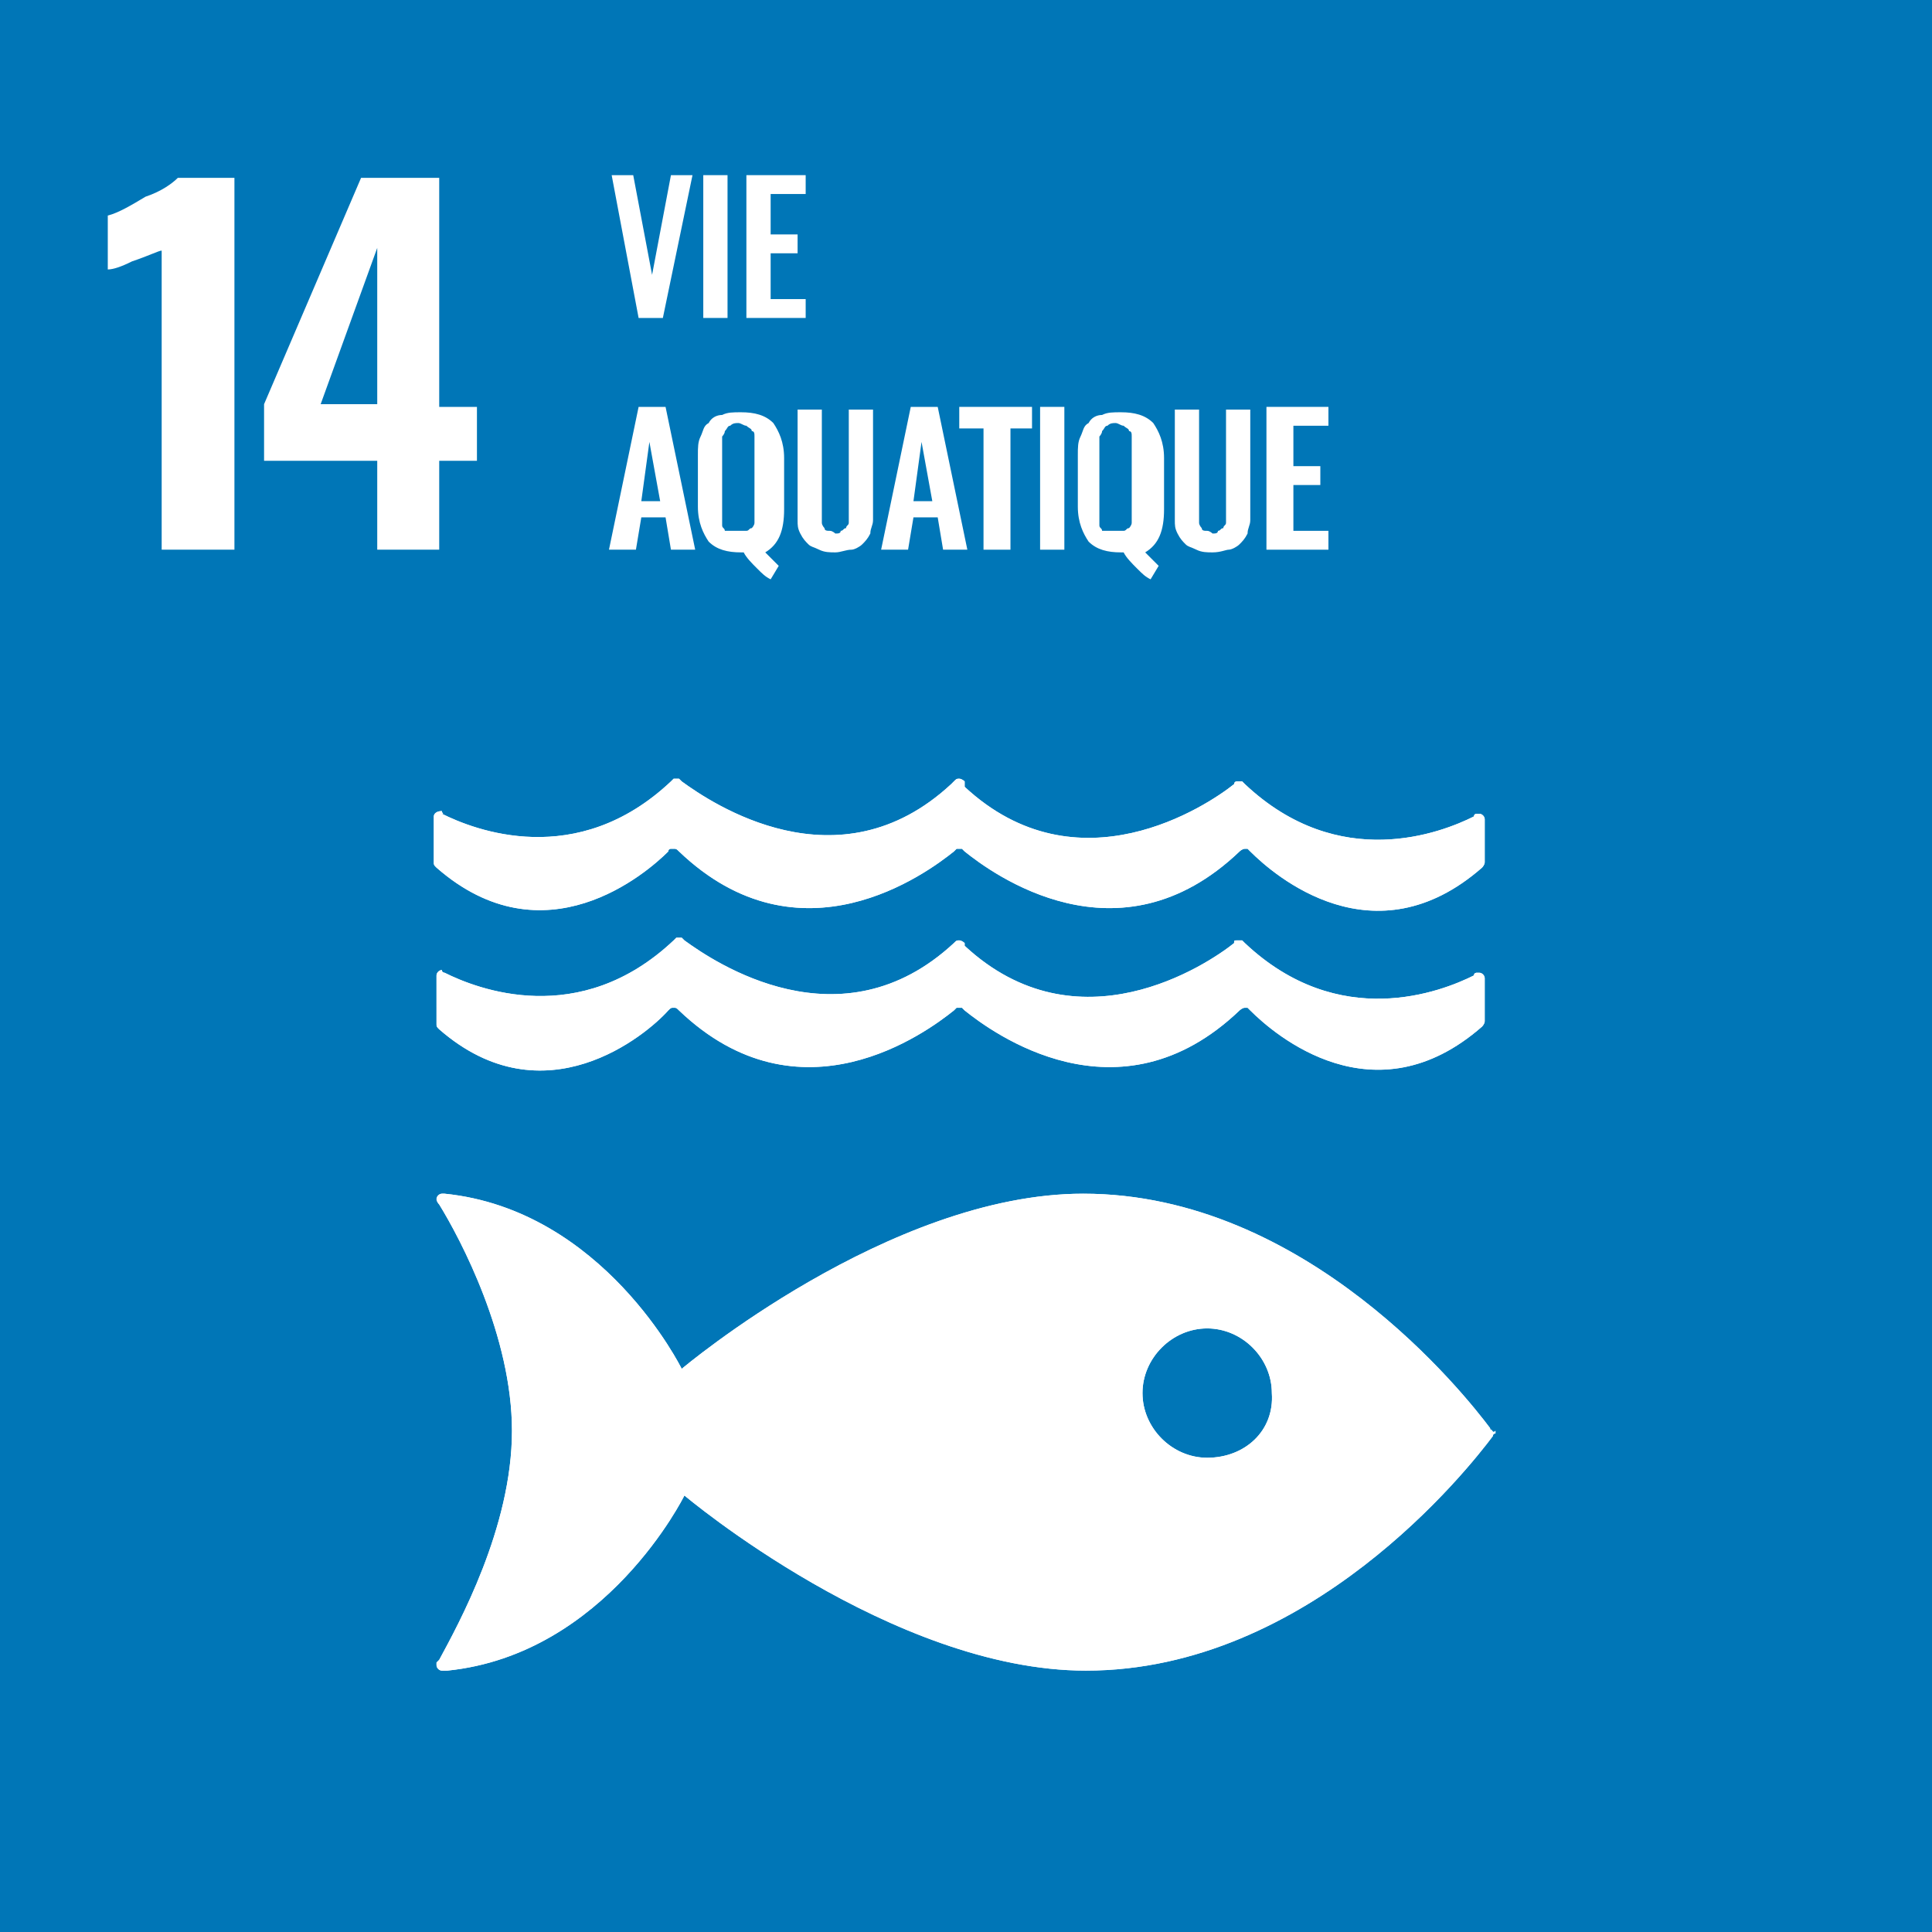 <?xml version="1.0" encoding="UTF-8"?>
<svg xmlns="http://www.w3.org/2000/svg" xmlns:xlink="http://www.w3.org/1999/xlink" version="1.1" id="Calque_1" x="0px" y="0px" viewBox="0 0 71.7 71.7" overflow="visible" xml:space="preserve">
<rect x="0" y="0" width="71.7" height="71.7" fill="#333333" stroke="none"/>
<path fill="#FFFFFF" d="M6,8.3C5.9,8.3,5.5,8.5,4.9,8.7C4.4,8.9,4.1,9,4,9v-2c0.4-0.1,0.9-0.4,1.4-0.7c0.5-0.3,0.9-0.6,1.2-0.8h2.1  v13.8H6V8.3z"></path>
<path fill="#FFFFFF" d="M10.8,18.5c-0.6-0.7-0.9-1.8-0.9-3.1v-0.5h2.6v0.5c0,0.7,0.1,1.2,0.3,1.5c0.2,0.3,0.4,0.5,0.9,0.5  c0.4,0,0.7-0.2,0.8-0.5c0.1-0.3,0.2-0.8,0.2-1.5c0-0.7-0.1-1.3-0.3-1.6c-0.2-0.4-0.6-0.5-1.2-0.6c0,0-0.2,0-0.5,0v-1.9h0.4  c0.6,0,1-0.2,1.2-0.5c0.2-0.3,0.3-0.8,0.3-1.6c0-0.6-0.1-1-0.2-1.3c-0.2-0.3-0.5-0.4-0.9-0.4c-0.4,0-0.7,0.2-0.8,0.5  c-0.1,0.3-0.2,0.8-0.2,1.4v0.6H10V9.1c0-1.2,0.3-2.1,1-2.8c0.6-0.7,1.5-1,2.7-1c1.2,0,2.1,0.3,2.8,1c0.6,0.6,1,1.5,1,2.7  c0,0.8-0.2,1.5-0.5,2c-0.3,0.5-0.7,0.9-1.3,1c1.2,0.4,1.8,1.5,1.8,3.2c0,1.3-0.3,2.4-0.9,3.1c-0.6,0.8-1.5,1.1-2.8,1.1  C12.4,19.6,11.4,19.2,10.8,18.5"></path>
<polygon fill="#FFFFFF" points="20.5,10.8 20.5,5.5 21.5,5.5 22.3,9.2 23.1,5.5 24,5.5 24.1,10.8 23.4,10.8 23.3,7.2 22.6,10.8   22,10.8 21.2,7.2 21.2,10.8 "></polygon>
<polygon fill="#FFFFFF" points="24.7,10.8 24.7,5.5 26.9,5.5 26.9,6.2 25.7,6.2 25.7,7.7 26.6,7.7 26.6,8.4 25.7,8.4 25.7,10.1   26.9,10.1 26.9,10.8 "></polygon>
<path fill="#FFFFFF" d="M28.6,10.9c-0.9,0-1.4-0.5-1.5-1.6L28,9.1c0,0.7,0.2,1,0.6,1c0.1,0,0.3,0,0.3-0.1C29,9.9,29,9.8,29,9.6  c0-0.1,0-0.3-0.1-0.4c-0.1-0.1-0.1-0.2-0.2-0.3c-0.1-0.1-0.2-0.2-0.3-0.3l-0.7-0.6c-0.2-0.2-0.4-0.4-0.5-0.6  c-0.1-0.2-0.1-0.4-0.1-0.7c0-0.4,0.1-0.7,0.4-1c0.2-0.2,0.6-0.3,1-0.3c0.2,0,0.4,0,0.5,0.1c0.1,0.1,0.3,0.1,0.4,0.2  c0.1,0.1,0.2,0.2,0.2,0.3c0.1,0.1,0.1,0.3,0.1,0.4c0,0.1,0.1,0.3,0.1,0.4L29,7.1c0-0.1,0-0.2,0-0.3s0-0.2,0-0.2  c0-0.1-0.1-0.1-0.1-0.2c0,0-0.1-0.1-0.1-0.1c-0.1,0-0.1,0-0.2,0c-0.1,0-0.2,0.1-0.3,0.1C28.1,6.4,28,6.5,28,6.7c0,0.2,0,0.3,0.1,0.4  c0.1,0.1,0.2,0.2,0.3,0.4l0.7,0.6c0.1,0.1,0.2,0.2,0.3,0.3c0.1,0.1,0.2,0.2,0.2,0.3c0.1,0.1,0.1,0.3,0.2,0.4c0,0.1,0.1,0.3,0.1,0.5  c0,0.4-0.1,0.7-0.4,0.9C29.3,10.8,29,10.9,28.6,10.9"></path>
<path fill="#FFFFFF" d="M31.7,10.9c-0.2,0-0.4,0-0.6-0.1c-0.2-0.1-0.3-0.1-0.4-0.2c-0.1-0.1-0.2-0.2-0.3-0.4  c-0.1-0.2-0.1-0.3-0.1-0.5c0-0.2,0-0.4,0-0.6V5.5h0.9v3.6c0,0.1,0,0.2,0,0.3c0,0.1,0,0.2,0,0.3c0,0.1,0.1,0.2,0.1,0.2  c0,0.1,0.1,0.1,0.2,0.1c0.1,0,0.2,0.1,0.2,0.1c0.1,0,0.2,0,0.2-0.1c0.1,0,0.1-0.1,0.2-0.1c0-0.1,0.1-0.1,0.1-0.2c0-0.1,0-0.2,0-0.3  c0-0.1,0-0.2,0-0.3V5.5h0.9V9c0,0.2,0,0.4,0,0.6c0,0.2-0.1,0.3-0.1,0.5c-0.1,0.2-0.2,0.3-0.3,0.4c-0.1,0.1-0.3,0.2-0.4,0.2  C32.2,10.8,32,10.9,31.7,10.9"></path>
<path fill="#FFFFFF" d="M33.8,10.8V5.5H35c0.3,0,0.5,0,0.7,0.1c0.2,0,0.4,0.1,0.5,0.2c0.1,0.1,0.3,0.3,0.3,0.4  c0.1,0.2,0.1,0.4,0.1,0.7c0,0.3,0,0.6-0.1,0.8C36.4,8,36.2,8.1,36,8.2l0.7,2.6h-1l-0.6-2.4h-0.4v2.4H33.8z M34.7,7.8h0.2  c0.3,0,0.5-0.1,0.6-0.2c0.1-0.1,0.2-0.3,0.2-0.6c0-0.3-0.1-0.5-0.2-0.6c-0.1-0.1-0.3-0.2-0.6-0.2h-0.3V7.8z"></path>
<polygon fill="#FFFFFF" points="37.2,10.8 37.2,5.5 39.4,5.5 39.4,6.2 38.1,6.2 38.1,7.7 39.1,7.7 39.1,8.4 38.1,8.4 38.1,10.1   39.4,10.1 39.4,10.8 "></polygon>
<path fill="#FFFFFF" d="M41.1,10.9c-0.9,0-1.4-0.5-1.5-1.6l0.8-0.2c0,0.7,0.2,1,0.6,1c0.1,0,0.3,0,0.3-0.1c0.1-0.1,0.1-0.2,0.1-0.4  c0-0.1,0-0.3-0.1-0.4c-0.1-0.1-0.1-0.2-0.2-0.3c-0.1-0.1-0.2-0.2-0.3-0.3l-0.7-0.6c-0.2-0.2-0.4-0.4-0.5-0.6  c-0.1-0.2-0.1-0.4-0.1-0.7c0-0.4,0.1-0.7,0.4-1c0.2-0.2,0.6-0.3,1-0.3c0.2,0,0.4,0,0.5,0.1c0.1,0.1,0.3,0.1,0.4,0.2  c0.1,0.1,0.2,0.2,0.2,0.3c0.1,0.1,0.1,0.3,0.1,0.4c0,0.1,0.1,0.3,0.1,0.4l-0.8,0.2c0-0.1,0-0.2,0-0.3c0-0.1,0-0.2,0-0.2  c0-0.1-0.1-0.1-0.1-0.2c0,0-0.1-0.1-0.1-0.1c-0.1,0-0.1,0-0.2,0c-0.1,0-0.2,0.1-0.3,0.1c-0.1,0.1-0.1,0.2-0.1,0.3  c0,0.2,0,0.3,0.1,0.4c0.1,0.1,0.2,0.2,0.3,0.4l0.7,0.6c0.1,0.1,0.2,0.2,0.3,0.3c0.1,0.1,0.2,0.2,0.2,0.3c0.1,0.1,0.1,0.3,0.2,0.4  c0,0.1,0.1,0.3,0.1,0.5c0,0.4-0.1,0.7-0.4,0.9C41.8,10.8,41.5,10.9,41.1,10.9"></path>
<path fill="#FFFFFF" d="M44.1,10.8V5.5h1.2c0.3,0,0.5,0,0.7,0.1c0.2,0,0.4,0.1,0.5,0.2c0.1,0.1,0.3,0.3,0.3,0.4  C47,6.5,47,6.7,47,6.9c0,0.3,0,0.6-0.1,0.8c-0.1,0.2-0.3,0.4-0.5,0.5l0.7,2.6h-1l-0.6-2.4h-0.4v2.4H44.1z M45.1,7.8h0.2  c0.3,0,0.5-0.1,0.6-0.2c0.1-0.1,0.2-0.3,0.2-0.6c0-0.3-0.1-0.5-0.2-0.6c-0.1-0.1-0.3-0.2-0.6-0.2h-0.3V7.8z"></path>
<polygon fill="#FFFFFF" points="47.5,10.8 47.5,5.5 49.7,5.5 49.7,6.2 48.5,6.2 48.5,7.7 49.5,7.7 49.5,8.4 48.5,8.4 48.5,10.1   49.8,10.1 49.8,10.8 "></polygon>
<polygon fill="#FFFFFF" points="50.1,10.8 50.1,5.5 51.1,5.5 51.1,10.1 52.3,10.1 52.3,10.8 "></polygon>
<path fill="#FFFFFF" d="M52.4,10.8l1.1-5.3h1l1.1,5.3h-0.9l-0.2-1.2h-0.9l-0.2,1.2H52.4z M53.6,9h0.7L54,6.8L53.6,9z"></path>
<polygon fill="#FFFFFF" points="56.2,10.8 56.2,6.3 55.3,6.3 55.3,5.5 58,5.5 58,6.3 57.1,6.3 57.1,10.8 "></polygon>
<rect x="58.2" y="5.5" fill="#FFFFFF" width="0.9" height="5.3"></rect>
<polygon fill="#FFFFFF" points="60.6,10.8 59.5,5.5 60.4,5.5 61.1,9.2 61.7,5.5 62.6,5.5 61.5,10.8 "></polygon>
<polygon fill="#FFFFFF" points="63,10.8 63,5.5 65.2,5.5 65.2,6.2 63.9,6.2 63.9,7.7 64.9,7.7 64.9,8.4 63.9,8.4 63.9,10.1   65.2,10.1 65.2,10.8 "></polygon>
<path fill="#FFFFFF" d="M66.9,10.9c-0.9,0-1.4-0.5-1.5-1.6l0.8-0.2c0,0.7,0.2,1,0.6,1c0.1,0,0.3,0,0.3-0.1c0.1-0.1,0.1-0.2,0.1-0.4  c0-0.1,0-0.3-0.1-0.4C67.1,9.1,67.1,9,67,8.9c-0.1-0.1-0.2-0.2-0.3-0.3L66,8.1c-0.2-0.2-0.4-0.4-0.5-0.6c-0.1-0.2-0.1-0.4-0.1-0.7  c0-0.4,0.1-0.7,0.4-1c0.2-0.2,0.6-0.3,1-0.3c0.2,0,0.4,0,0.5,0.1c0.1,0.1,0.3,0.1,0.4,0.2c0.1,0.1,0.2,0.2,0.2,0.3  C67.9,6.2,68,6.3,68,6.5c0,0.1,0.1,0.3,0.1,0.4l-0.8,0.2c0-0.1,0-0.2,0-0.3c0-0.1,0-0.2,0-0.2c0-0.1-0.1-0.1-0.1-0.2  c0,0-0.1-0.1-0.1-0.1c-0.1,0-0.1,0-0.2,0c-0.1,0-0.2,0.1-0.3,0.1c-0.1,0.1-0.1,0.2-0.1,0.3c0,0.2,0,0.3,0.1,0.4  c0.1,0.1,0.2,0.2,0.3,0.4l0.7,0.6c0.1,0.1,0.2,0.2,0.3,0.3c0.1,0.1,0.2,0.2,0.2,0.3C68,8.8,68.1,9,68.1,9.1c0,0.1,0.1,0.3,0.1,0.5  c0,0.4-0.1,0.7-0.4,0.9C67.6,10.8,67.2,10.9,66.9,10.9"></path>
<path fill="#FFFFFF" d="M20.2,19.4l1.1-5.3h1l1.1,5.3h-0.9l-0.2-1.2h-0.9l-0.2,1.2H20.2z M21.5,13.7l-0.8-1.3h0.9l0.4,1.3H21.5z   M21.4,17.6h0.7l-0.4-2.2L21.4,17.6z"></path>
<polygon fill="#FFFFFF" points="25,19.4 25,14.1 26,14.1 26,18.7 27.2,18.7 27.2,19.4 "></polygon>
<path fill="#FFFFFF" d="M27.2,19.4l1.1-5.3h1l1.1,5.3h-0.9l-0.2-1.2h-0.9l-0.2,1.2H27.2z M28.5,17.6h0.7l-0.4-2.2L28.5,17.6z"></path>
<polygon fill="#FFFFFF" points="32,19.4 32,14.1 33,14.1 33,18.7 34.3,18.7 34.3,19.4 "></polygon>
<path fill="#FFFFFF" d="M36,19.5c-0.2,0-0.4,0-0.6-0.1c-0.2-0.1-0.3-0.1-0.4-0.2c-0.1-0.1-0.2-0.2-0.3-0.4c-0.1-0.2-0.1-0.3-0.1-0.5  c0-0.2,0-0.4,0-0.6v-3.5h0.9v3.6c0,0.1,0,0.2,0,0.3c0,0.1,0,0.2,0,0.3c0,0.1,0.1,0.2,0.1,0.2c0,0.1,0.1,0.1,0.2,0.1  c0.1,0,0.2,0.1,0.2,0.1c0.1,0,0.2,0,0.2-0.1c0.1,0,0.1-0.1,0.2-0.1c0-0.1,0.1-0.1,0.1-0.2c0-0.1,0-0.2,0-0.3c0-0.1,0-0.2,0-0.3v-3.6  h0.9v3.5c0,0.2,0,0.4,0,0.6c0,0.2-0.1,0.3-0.1,0.5c-0.1,0.2-0.2,0.3-0.3,0.4c-0.1,0.1-0.3,0.2-0.4,0.2C36.4,19.4,36.2,19.5,36,19.5"></path>
<polygon fill="#FFFFFF" points="38.5,19.4 38.5,14.9 37.6,14.9 37.6,14.1 40.3,14.1 40.3,14.9 39.5,14.9 39.5,19.4 "></polygon>
<polygon fill="#FFFFFF" points="41.1,19.4 41.1,14.9 40.2,14.9 40.2,14.1 42.9,14.1 42.9,14.9 42,14.9 42,19.4 "></polygon>
<polygon fill="#FFFFFF" points="43.1,19.4 43.1,14.1 45.3,14.1 45.3,14.8 44,14.8 44,16.3 45,16.3 45,17 44,17 44,18.7 45.3,18.7   45.3,19.4 "></polygon>
<path fill="#FFFFFF" d="M48.4,19.5c-0.2,0-0.4,0-0.6-0.1c-0.2-0.1-0.3-0.1-0.4-0.2c-0.1-0.1-0.2-0.2-0.3-0.4  C47,18.6,47,18.5,47,18.3c0-0.2,0-0.4,0-0.6v-1.8c0-0.2,0-0.4,0-0.6c0-0.2,0.1-0.3,0.1-0.5c0.1-0.2,0.2-0.3,0.3-0.4  c0.1-0.1,0.3-0.2,0.4-0.2c0.2-0.1,0.4-0.1,0.6-0.1c0.3,0,0.5,0,0.7,0.1c0.2,0.1,0.3,0.2,0.4,0.3c0.1,0.1,0.2,0.3,0.2,0.5  c0,0.2,0.1,0.4,0.1,0.6v0.5h-0.9v-0.4c0-0.3,0-0.4,0-0.5c-0.1-0.2-0.2-0.3-0.4-0.3h-0.1c-0.1,0-0.2,0-0.2,0c-0.1,0-0.1,0-0.1,0.1  C48,15,48,15,48,15c0,0,0,0.1-0.1,0.2c0,0.1,0,0.1,0,0.2c0,0.1,0,0.1,0,0.2v2.2c0,0.3,0,0.5,0.1,0.7c0.1,0.1,0.2,0.2,0.4,0.2  c0.1,0,0.1,0,0.2,0c0.1,0,0.1,0,0.1-0.1c0,0,0.1-0.1,0.1-0.1c0,0,0-0.1,0.1-0.1c0,0,0-0.1,0-0.2c0-0.1,0-0.1,0-0.2c0,0,0-0.1,0-0.2  v-0.5h0.9v0.4c0,0.2,0,0.4,0,0.5c0,0.2-0.1,0.3-0.1,0.4c-0.1,0.1-0.2,0.3-0.3,0.3c-0.1,0.1-0.2,0.2-0.4,0.2  C48.8,19.4,48.6,19.5,48.4,19.5"></path>
<path fill="#FFFFFF" d="M51.7,19.5c-0.5,0-0.9-0.1-1.2-0.4c-0.2-0.3-0.4-0.7-0.4-1.3v-1.9c0-0.3,0-0.5,0.1-0.7  c0.1-0.2,0.1-0.4,0.3-0.5c0.1-0.2,0.3-0.3,0.5-0.3c0.2-0.1,0.4-0.1,0.7-0.1c0.5,0,0.9,0.1,1.2,0.4c0.2,0.3,0.4,0.7,0.4,1.3v1.9  c0,0.3,0,0.5-0.1,0.7c-0.1,0.2-0.1,0.4-0.3,0.5c-0.1,0.2-0.3,0.3-0.5,0.3C52.2,19.4,52,19.5,51.7,19.5 M51.5,18.7c0.1,0,0.1,0,0.2,0  s0.2,0,0.2,0c0.1,0,0.1-0.1,0.2-0.1c0,0,0.1-0.1,0.1-0.2c0-0.1,0-0.1,0-0.2c0-0.1,0-0.2,0-0.3v-2.4c0-0.1,0-0.2,0-0.3  c0-0.1,0-0.2-0.1-0.2c0-0.1-0.1-0.1-0.2-0.2c-0.1,0-0.2-0.1-0.3-0.1c-0.1,0-0.2,0-0.3,0.1c-0.1,0-0.1,0.1-0.2,0.2  c0,0.1-0.1,0.2-0.1,0.2c0,0.1,0,0.2,0,0.3V18c0,0.1,0,0.2,0,0.3c0,0.1,0,0.1,0,0.2c0,0.1,0.1,0.1,0.1,0.2  C51.3,18.7,51.4,18.7,51.5,18.7"></path>
<polygon fill="#FFFFFF" points="53.7,19.4 53.7,14.1 54.4,14.1 55.7,17.1 55.7,14.1 56.5,14.1 56.5,19.4 55.8,19.4 54.5,16.3   54.5,19.4 "></polygon>
<polygon fill="#FFFFFF" points="57.5,19.4 57.5,14.9 56.7,14.9 56.7,14.1 59.3,14.1 59.3,14.9 58.5,14.9 58.5,19.4 "></polygon>
<path fill="#FFFFFF" d="M59.6,19.4v-5.3h1.2c0.3,0,0.5,0,0.7,0.1c0.2,0,0.4,0.1,0.5,0.2c0.1,0.1,0.3,0.3,0.3,0.4  c0.1,0.2,0.1,0.4,0.1,0.7c0,0.3,0,0.6-0.1,0.8c-0.1,0.2-0.3,0.4-0.5,0.5l0.7,2.6h-1L60.9,17h-0.4v2.4H59.6z M60.5,16.4h0.2  c0.3,0,0.5-0.1,0.6-0.2c0.1-0.1,0.2-0.3,0.2-0.6c0-0.3-0.1-0.5-0.2-0.6c-0.1-0.1-0.3-0.2-0.6-0.2h-0.3V16.4z"></path>
<polygon fill="#FFFFFF" points="62.9,19.4 62.9,14.1 65.1,14.1 65.1,14.8 63.9,14.8 63.9,16.3 64.9,16.3 64.9,17 63.9,17 63.9,18.7   65.2,18.7 65.2,19.4 "></polygon>
<polygon fill="#FFFFFF" points="20.5,28 20.5,22.7 21.4,22.7 21.4,27.3 22.7,27.3 22.7,28 "></polygon>
<polygon fill="#FFFFFF" points="23,28 23,22.7 25.2,22.7 25.2,23.4 24,23.4 24,24.9 25,24.9 25,25.6 24,25.6 24,27.3 25.3,27.3   25.3,28 "></polygon>
<path fill="#FFFFFF" d="M27,28.1c-0.9,0-1.4-0.5-1.5-1.6l0.8-0.2c0,0.7,0.2,1,0.6,1c0.1,0,0.3,0,0.3-0.1c0.1-0.1,0.1-0.2,0.1-0.4  c0-0.1,0-0.3-0.1-0.4c-0.1-0.1-0.1-0.2-0.2-0.3c-0.1-0.1-0.2-0.2-0.3-0.3l-0.7-0.6c-0.2-0.2-0.4-0.4-0.5-0.6  c-0.1-0.2-0.1-0.4-0.1-0.7c0-0.4,0.1-0.7,0.4-1c0.2-0.2,0.6-0.3,1-0.3c0.2,0,0.4,0,0.5,0.1c0.1,0,0.3,0.1,0.4,0.2  c0.1,0.1,0.2,0.2,0.2,0.3c0.1,0.1,0.1,0.3,0.1,0.4c0,0.1,0.1,0.3,0.1,0.4l-0.8,0.2c0-0.1,0-0.2,0-0.3c0-0.1,0-0.2,0-0.2  c0-0.1-0.1-0.1-0.1-0.2c0,0-0.1-0.1-0.1-0.1c-0.1,0-0.1,0-0.2,0c-0.1,0-0.2,0.1-0.3,0.1c-0.1,0.1-0.1,0.2-0.1,0.3  c0,0.2,0,0.3,0.1,0.4c0.1,0.1,0.2,0.2,0.3,0.4l0.7,0.6c0.1,0.1,0.2,0.2,0.3,0.3c0.1,0.1,0.2,0.2,0.2,0.3c0.1,0.1,0.1,0.3,0.2,0.4  c0,0.1,0.1,0.3,0.1,0.5c0,0.4-0.1,0.7-0.4,0.9C27.7,27.9,27.4,28.1,27,28.1"></path>
<path fill="#FFFFFF" d="M31.6,28.1c-0.2,0-0.4,0-0.6-0.1c-0.2-0.1-0.3-0.1-0.4-0.2c-0.1-0.1-0.2-0.2-0.3-0.4  c-0.1-0.1-0.1-0.3-0.1-0.5c0-0.2,0-0.4,0-0.6v-1.8c0-0.2,0-0.4,0-0.6c0-0.2,0.1-0.3,0.1-0.5c0.1-0.2,0.2-0.3,0.3-0.4  c0.1-0.1,0.3-0.2,0.4-0.2c0.2-0.1,0.4-0.1,0.6-0.1c0.3,0,0.5,0,0.7,0.1c0.2,0.1,0.3,0.2,0.4,0.3c0.1,0.1,0.2,0.3,0.2,0.5  c0,0.2,0.1,0.4,0.1,0.6v0.5h-0.9v-0.4c0-0.3,0-0.4,0-0.5c-0.1-0.2-0.2-0.3-0.4-0.3h-0.1c-0.1,0-0.2,0-0.2,0c-0.1,0-0.1,0-0.1,0.1  c0,0-0.1,0.1-0.1,0.1c0,0,0,0.1-0.1,0.2c0,0.1,0,0.1,0,0.2c0,0.1,0,0.1,0,0.2v2.2c0,0.3,0,0.5,0.1,0.7c0.1,0.1,0.2,0.2,0.4,0.2  c0.1,0,0.1,0,0.2,0c0.1,0,0.1,0,0.1-0.1c0,0,0.1-0.1,0.1-0.1c0,0,0-0.1,0.1-0.1c0,0,0-0.1,0-0.2c0-0.1,0-0.1,0-0.2c0,0,0-0.1,0-0.2  V26H33v0.4c0,0.2,0,0.4,0,0.5c0,0.2-0.1,0.3-0.1,0.4c-0.1,0.1-0.2,0.3-0.3,0.3c-0.1,0.1-0.2,0.2-0.4,0.2C32,28,31.8,28.1,31.6,28.1"></path>
<polygon fill="#FFFFFF" points="33.5,28 33.5,22.7 34.5,22.7 34.5,24.9 35.6,24.9 35.6,22.7 36.5,22.7 36.5,28 35.6,28 35.6,25.6   34.5,25.6 34.5,28 "></polygon>
<path fill="#FFFFFF" d="M36.9,28l1.1-5.3h1L40,28h-0.9l-0.2-1.2H38L37.8,28H36.9z M38.1,26.2h0.7L38.5,24L38.1,26.2z"></path>
<polygon fill="#FFFFFF" points="40.4,28 40.4,22.7 41.1,22.7 42.4,25.7 42.4,22.7 43.2,22.7 43.2,28 42.5,28 41.2,24.9 41.2,28 "></polygon>
<path fill="#FFFFFF" d="M45.1,28.1c-0.5,0-0.9-0.2-1.1-0.5c-0.2-0.3-0.3-0.8-0.3-1.4v-1.7c0-0.3,0-0.6,0.1-0.8  c0-0.2,0.1-0.4,0.2-0.6c0.1-0.2,0.3-0.3,0.5-0.4c0.2-0.1,0.4-0.1,0.7-0.1c0.5,0,0.9,0.1,1.1,0.4c0.2,0.3,0.3,0.6,0.3,1.2v0.3h-0.9  v-0.3c0-0.1,0-0.2,0-0.3c0-0.1,0-0.1,0-0.2c0-0.1,0-0.1-0.1-0.2c0,0-0.1-0.1-0.2-0.1c-0.1,0-0.1,0-0.2,0c-0.1,0-0.1,0-0.2,0  c-0.1,0-0.1,0-0.1,0.1c0,0-0.1,0.1-0.1,0.1c0,0,0,0.1-0.1,0.1c0,0,0,0.1,0,0.2c0,0.1,0,0.1,0,0.2c0,0.1,0,0.1,0,0.2v2.1  c0,0.3,0,0.5,0.1,0.7c0.1,0.1,0.2,0.2,0.4,0.2c0.1,0,0.2,0,0.3-0.1c0.1,0,0.1-0.1,0.2-0.2c0-0.1,0.1-0.2,0.1-0.3c0-0.1,0-0.2,0-0.4  v-0.4h-0.6v-0.6h1.4V28h-0.6L46,27.5C45.9,27.9,45.6,28.1,45.1,28.1"></path>
<polygon fill="#FFFFFF" points="47.3,28 47.3,22.7 49.5,22.7 49.5,23.4 48.2,23.4 48.2,24.9 49.2,24.9 49.2,25.6 48.2,25.6   48.2,27.3 49.5,27.3 49.5,28 "></polygon>
<polygon fill="#FFFFFF" points="49.9,28 50,22.7 51,22.7 51.7,26.4 52.5,22.7 53.5,22.7 53.6,28 52.8,28 52.8,24.4 52,28 51.5,28   50.7,24.4 50.6,28 "></polygon>
<polygon fill="#FFFFFF" points="54.2,28 54.2,22.7 56.4,22.7 56.4,23.4 55.2,23.4 55.2,24.9 56.1,24.9 56.1,25.6 55.2,25.6   55.2,27.3 56.4,27.3 56.4,28 "></polygon>
<polygon fill="#FFFFFF" points="56.8,28 56.8,22.7 57.5,22.7 58.8,25.7 58.8,22.7 59.6,22.7 59.6,28 58.9,28 57.6,24.9 57.6,28 "></polygon>
<polygon fill="#FFFFFF" points="60.7,28 60.7,23.4 59.8,23.4 59.8,22.7 62.5,22.7 62.5,23.4 61.7,23.4 61.7,28 "></polygon>
<path fill="#FFFFFF" d="M64.1,28.1c-0.9,0-1.4-0.5-1.5-1.6l0.8-0.2c0,0.7,0.2,1,0.6,1c0.1,0,0.3,0,0.3-0.1c0.1-0.1,0.1-0.2,0.1-0.4  c0-0.1,0-0.3-0.1-0.4c-0.1-0.1-0.1-0.2-0.2-0.3c-0.1-0.1-0.2-0.2-0.3-0.3l-0.7-0.6c-0.2-0.2-0.4-0.4-0.5-0.6  c-0.1-0.2-0.1-0.4-0.1-0.7c0-0.4,0.1-0.7,0.4-1c0.2-0.2,0.6-0.3,1-0.3c0.2,0,0.4,0,0.5,0.1c0.1,0,0.3,0.1,0.4,0.2  c0.1,0.1,0.2,0.2,0.2,0.3c0.1,0.1,0.1,0.3,0.1,0.4c0,0.1,0.1,0.3,0.1,0.4l-0.8,0.2c0-0.1,0-0.2,0-0.3c0-0.1,0-0.2,0-0.2  c0-0.1-0.1-0.1-0.1-0.2c0,0-0.1-0.1-0.1-0.1c-0.1,0-0.1,0-0.2,0c-0.1,0-0.2,0.1-0.3,0.1c-0.1,0.1-0.1,0.2-0.1,0.3  c0,0.2,0,0.3,0.1,0.4c0.1,0.1,0.2,0.2,0.3,0.4l0.7,0.6c0.1,0.1,0.2,0.2,0.3,0.3c0.1,0.1,0.2,0.2,0.2,0.3c0.1,0.1,0.1,0.3,0.2,0.4  c0,0.1,0.1,0.3,0.1,0.5c0,0.4-0.1,0.7-0.4,0.9C64.8,27.9,64.5,28.1,64.1,28.1"></path>
<path fill="#FFFFFF" d="M21.9,36.7c-0.2,0-0.4,0-0.6-0.1c-0.2-0.1-0.3-0.1-0.4-0.2c-0.1-0.1-0.2-0.2-0.3-0.4  c-0.1-0.1-0.1-0.3-0.1-0.5c0-0.2,0-0.4,0-0.6v-1.8c0-0.2,0-0.4,0-0.6c0-0.2,0.1-0.3,0.1-0.5c0.1-0.2,0.2-0.3,0.3-0.4  c0.1-0.1,0.3-0.2,0.4-0.2c0.2-0.1,0.4-0.1,0.6-0.1c0.3,0,0.5,0,0.7,0.1c0.2,0.1,0.3,0.2,0.4,0.3c0.1,0.1,0.2,0.3,0.2,0.5  c0,0.2,0.1,0.4,0.1,0.6v0.5h-0.9v-0.4c0-0.3,0-0.4,0-0.5c-0.1-0.2-0.2-0.3-0.4-0.3h-0.1c-0.1,0-0.2,0-0.2,0c-0.1,0-0.1,0-0.1,0.1  c0,0-0.1,0.1-0.1,0.1c0,0,0,0.1-0.1,0.2c0,0.1,0,0.1,0,0.2c0,0.1,0,0.1,0,0.2v2.2c0,0.3,0,0.5,0.1,0.7c0.1,0.1,0.2,0.2,0.4,0.2  c0.1,0,0.1,0,0.2,0c0.1,0,0.1,0,0.1-0.1c0,0,0.1-0.1,0.1-0.1c0,0,0-0.1,0.1-0.1c0,0,0-0.1,0-0.2c0-0.1,0-0.1,0-0.2c0,0,0-0.1,0-0.2  v-0.5h0.9v0.4c0,0.2,0,0.4,0,0.5c0,0.2-0.1,0.3-0.1,0.4c-0.1,0.1-0.2,0.3-0.3,0.3c-0.1,0.1-0.2,0.2-0.4,0.2  C22.3,36.6,22.1,36.7,21.9,36.7"></path>
<polygon fill="#FFFFFF" points="23.8,36.6 23.8,31.3 24.8,31.3 24.8,35.9 26,35.9 26,36.6 "></polygon>
<rect x="26.5" y="31.3" fill="#FFFFFF" width="0.9" height="5.3"></rect>
<polygon fill="#FFFFFF" points="28.1,36.6 28.2,31.3 29.1,31.3 29.9,35 30.7,31.3 31.6,31.3 31.7,36.6 31,36.6 30.9,33 30.2,36.6   29.6,36.6 28.9,33 28.8,36.6 "></polygon>
<path fill="#FFFFFF" d="M32.1,36.6l1.1-5.3h1l1.1,5.3h-0.9l-0.2-1.2h-0.9L33,36.6H32.1z M33.3,34.8H34l-0.4-2.2L33.3,34.8z"></path>
<polygon fill="#FFFFFF" points="36,36.6 36,32 35.1,32 35.1,31.3 37.8,31.3 37.8,32 36.9,32 36.9,36.6 "></polygon>
<rect x="38.1" y="31.3" fill="#FFFFFF" width="0.9" height="5.3"></rect>
<path fill="#FFFFFF" d="M42.3,37.7c-0.2-0.1-0.3-0.2-0.5-0.4c-0.2-0.2-0.4-0.4-0.5-0.6c0,0-0.1,0-0.1,0c-0.5,0-0.9-0.1-1.2-0.4  c-0.2-0.3-0.4-0.7-0.4-1.3V33c0-0.3,0-0.5,0.1-0.7c0.1-0.2,0.1-0.4,0.3-0.5c0.1-0.2,0.3-0.3,0.5-0.3s0.4-0.1,0.7-0.1  c0.5,0,0.9,0.1,1.2,0.4c0.2,0.3,0.4,0.7,0.4,1.3v1.9c0,0.8-0.2,1.3-0.7,1.6c0.2,0.2,0.4,0.4,0.5,0.5L42.3,37.7z M40.9,35.9  c0.1,0,0.1,0,0.2,0c0.1,0,0.2,0,0.2,0c0.1,0,0.1-0.1,0.2-0.1c0,0,0.1-0.1,0.1-0.2c0-0.1,0-0.1,0-0.2c0-0.1,0-0.2,0-0.3v-2.4  c0-0.1,0-0.2,0-0.3c0-0.1,0-0.2-0.1-0.2c0-0.1-0.1-0.1-0.2-0.2c-0.1,0-0.2-0.1-0.3-0.1c-0.1,0-0.2,0-0.3,0.1c-0.1,0-0.1,0.1-0.2,0.2  c0,0.1-0.1,0.2-0.1,0.2c0,0.1,0,0.2,0,0.3v2.4c0,0.1,0,0.2,0,0.3c0,0.1,0,0.1,0,0.2s0.1,0.1,0.1,0.2C40.8,35.8,40.8,35.9,40.9,35.9"></path>
<path fill="#FFFFFF" d="M44.7,36.7c-0.2,0-0.4,0-0.6-0.1c-0.2-0.1-0.3-0.1-0.4-0.2c-0.1-0.1-0.2-0.2-0.3-0.4  c-0.1-0.2-0.1-0.3-0.1-0.5c0-0.2,0-0.4,0-0.6v-3.5h0.9v3.6c0,0.1,0,0.2,0,0.3c0,0.1,0,0.2,0,0.3c0,0.1,0.1,0.2,0.1,0.2  c0,0.1,0.1,0.1,0.2,0.1c0.1,0,0.2,0.1,0.2,0.1c0.1,0,0.2,0,0.2-0.1c0.1,0,0.1-0.1,0.2-0.1c0-0.1,0.1-0.1,0.1-0.2c0-0.1,0-0.2,0-0.3  c0-0.1,0-0.2,0-0.3v-3.6h0.9v3.5c0,0.2,0,0.4,0,0.6c0,0.2-0.1,0.3-0.1,0.5c-0.1,0.2-0.2,0.3-0.3,0.4c-0.1,0.1-0.3,0.2-0.4,0.2  C45.1,36.6,44.9,36.7,44.7,36.7"></path>
<polygon fill="#FFFFFF" points="46.8,36.6 46.8,31.3 49,31.3 49,32 47.7,32 47.7,33.5 48.7,33.5 48.7,34.2 47.7,34.2 47.7,35.9   49,35.9 49,36.6 "></polygon>
<path fill="#FFFFFF" d="M50.7,36.7c-0.9,0-1.4-0.5-1.5-1.6l0.8-0.2c0,0.7,0.2,1,0.6,1c0.1,0,0.3,0,0.3-0.1c0.1-0.1,0.1-0.2,0.1-0.4  c0-0.1,0-0.3-0.1-0.4c-0.1-0.1-0.1-0.2-0.2-0.3c-0.1-0.1-0.2-0.2-0.3-0.3l-0.7-0.6c-0.2-0.2-0.4-0.4-0.5-0.6  c-0.1-0.2-0.1-0.4-0.1-0.7c0-0.4,0.1-0.7,0.4-1c0.2-0.2,0.6-0.3,1-0.3c0.2,0,0.4,0,0.5,0.1c0.1,0,0.3,0.1,0.4,0.2  c0.1,0.1,0.2,0.2,0.2,0.3c0.1,0.1,0.1,0.3,0.1,0.4c0,0.1,0.1,0.3,0.1,0.4l-0.8,0.2c0-0.1,0-0.2,0-0.3c0-0.1,0-0.2,0-0.2  c0-0.1-0.1-0.1-0.1-0.2c0,0-0.1-0.1-0.1-0.1c-0.1,0-0.1,0-0.2,0c-0.1,0-0.2,0.1-0.3,0.1c-0.1,0.1-0.1,0.2-0.1,0.3  c0,0.2,0,0.3,0.1,0.4c0.1,0.1,0.2,0.2,0.3,0.4l0.7,0.6c0.1,0.1,0.2,0.2,0.3,0.3c0.1,0.1,0.2,0.2,0.2,0.3c0.1,0.1,0.1,0.3,0.2,0.4  c0,0.1,0.1,0.3,0.1,0.5c0,0.4-0.1,0.7-0.4,0.9C51.4,36.5,51.1,36.7,50.7,36.7"></path>
<path fill="#FFFFFF" d="M57.8,52c-1.5-2.2-8.5-10.7-21.3-10.8c-12.9,0-19.8,8.6-21.4,10.7c-0.1,0.1-0.1,0.2-0.2,0.2  c0,0.1,0.1,0.1,0.2,0.2c1.5,2.2,8.5,10.7,21.3,10.8c12.9,0,19.8-8.6,21.4-10.7c0.1-0.1,0.1-0.2,0.2-0.2C57.9,52.2,57.8,52.1,57.8,52   M29.2,46.7c0.1-0.2,0.5-0.7,0.5-0.7c0.1-0.1,0.3-0.2,0.4-0.2c0.1,0,0.3,0.1,0.3,0.2c0,0.1-0.1,0.5-0.1,0.6c-0.2,0.2-0.7,0.5-1,0.4  C29.3,46.9,29.2,46.7,29.2,46.7 M28.8,47.6C28.8,47.6,28.8,47.5,28.8,47.6c0.2-0.2,0.5-0.3,0.8-0.3c0.2,0,0.5,0.1,0.6,0.2  c0,0.1-0.6,0.4-0.7,0.5c-0.3,0.3-0.8,0.9-1.1,0.9c-0.1,0-0.2,0-0.2,0C28.3,48.4,28.5,48,28.8,47.6 M33.6,57.5  c-0.2,0.7-0.4,0.9-0.6,1.1c-0.2,0.2-0.8,0.5-1.2,0.5c-0.4,0-0.5-1.1-0.5-1.7c0-0.2-0.3,0.4-0.4-0.8c-0.1-0.7-0.6,0.1-0.6-0.4  c0-0.5-0.3-0.4-0.5-0.7c-0.2-0.3-0.6,0-0.9,0.2c-0.3,0.2-0.2,0.2-0.7,0.1c0,0,0,0,0,0c-0.5-1.1-0.7-2.3-0.7-3.5c0-0.3,0-0.6,0-0.9  c0,0,0-0.1,0.1-0.1c0.5-0.6,0.5-0.7,0.5-0.7l0.5-0.2c0,0,0.8,0.1,1.5,0.4c0.5,0.2,1.3,0.6,1.8,0.4c0.3-0.1,0.6-0.3,0.6-0.6  c0-0.4-0.3-0.4-0.7-0.2c-0.1,0.1-0.4-0.5-0.6-0.5c-0.2,0,0.3,0.7,0.1,0.8c-0.2,0-0.5-0.7-0.6-0.9c-0.1-0.1-0.3-0.4-0.6-0.2  c-0.5,0.5-1.4,0.5-1.6,0.6c-0.5,0.4-0.7-0.1-0.7-0.4c0-0.1,0-0.1,0.1-0.2c0.2-0.2,0.8-0.3,1-0.1c0.2,0.2,0.4,0,0.5-0.1  c0.1-0.1,0.1-0.2,0-0.4c-0.1-0.1,0.1-0.2,0.2-0.2c0.1,0,0.5-0.3,0.7-0.4c0.2-0.1,1-0.2,1.4,0c0.4,0.2,0.7,0,0.9-0.2  c0.2-0.3,0.5-0.5,0.7-0.5c0.1-0.1-0.3-0.5-0.7,0C32.1,48,32,48,31.8,48c-0.2,0-1.2-0.3-1.3-0.6c-0.1-0.3,0.3-0.6,0.7-0.8  c0.4-0.2,1.4-0.2,1.7-0.2c0.5-0.1,1.2-0.4,1.6-0.2c0.3,0.2-1.5,0.6-0.9,1c0.2,0.1,1.2-0.5,1.5-0.7c0.8-0.4-0.7-0.5-0.5-1.3  c0.2-0.9-1.9-0.6-2.9-0.5c1.4-0.9,3.1-1.4,4.8-1.4c4.2,0,7.8,2.9,8.7,6.9c0,0.2,0,0.3,0,0.4c-0.1,0.3-0.7,0.6-1.1,0.1  c-0.1-0.1-0.5-0.5-0.5,0.1c0,0.6,0.6,0.7,0,1.1c-0.6,0.4-0.7,0.3-0.9,0.4c-0.3,0.1-0.5,0.7-0.5,1.1c0.1,0.3,0.9,1.3,0.3,1.2  c-0.1,0-1.2-0.7-1.4-1.2c-0.2-0.5-0.4-1-0.5-1.4c-0.1-0.4-0.5-0.5-0.8-0.2c-0.3,0.2,0.1,0.4-0.1,0.9c-0.2,0.5-0.4,0.9-0.7,0.5  c-0.9-1-2.1-0.5-2.3-1.6c-0.1-0.6-0.6-0.5-1.1-0.9c-0.4-0.3-0.7-0.5-0.8-0.3c-0.1,0.2,1.4,1.4,1.5,1.6c0.2,0.4-0.4,0.8-0.9,0.9  c-0.4,0.1-0.6-0.2-1-0.7c-0.4-0.4-0.6-0.7-0.6-0.4c0,0.5,0.4,1.2,0.8,1.5c0.4,0.2,0.8,0.3,0.7,0.7c-0.1,0.4,0,0.2-0.4,0.6  c-0.4,0.4-0.5,0.5-0.5,1.1c0,0.6-0.1,0.6-0.2,1.1C34,57.2,33.8,56.8,33.6,57.5 M43.2,53.9c0.3,0,0.8,0.4,0.6,0.6  c-0.2,0.2-0.6,0.1-0.9-0.1C42.7,54.2,43.1,53.9,43.2,53.9 M42.8,53.6c-0.1,0-0.2-0.1-0.3-0.3c-0.1-0.2,0.1-0.3,0.3-0.3  c0.2,0.1,0.4,0.4,0.4,0.5C43.3,53.7,42.9,53.7,42.8,53.6 M38.9,53.6c-0.2,0.2-0.6,0.1-0.9-0.1c-0.2-0.2,0.1-0.5,0.3-0.5  C38.6,53,39.1,53.5,38.9,53.6 M35.2,55.4c-0.1,0.2-0.5,1.7-0.7,1.5c-0.2-0.2,0.1-1.8,0.2-1.9C35,54.4,35.8,54.4,35.2,55.4   M36.4,61.2c-0.9,0-1.7-0.1-2.5-0.4c-0.1-0.1-0.2-0.3-0.1-0.4c0.3-0.7,1.1-1,1.8-1.1c1.5-0.1,3.4,1,3.7,0.8c0.3-0.2,0.9-1,1.8-0.9  c0.6,0,0.6,0.1,0.8,0.2C40.4,60.6,38.5,61.3,36.4,61.2 M42.8,58.6c-0.1,0-0.2-0.1-0.3-0.1c-0.5-0.2-0.4,0.1-0.7,0.1  c-0.2-0.1,0.3-0.6-0.5-0.2c-0.7,0.5-0.5-0.1-0.8-0.9c-0.3-0.8,0.4-1.7,0.9-1.9c0.8-0.3,1.3-0.3,1.6-0.4c1.1-0.3,1.3-0.9,1.5-0.5  c0,0.1,0.1,0.1,0.1,0.2c0.1,0.1,0.1,0.4,0.1,0.6C44.4,56.7,43.7,57.8,42.8,58.6 M45.2,54.1C45,54,44,52.7,44.8,51.7  c0.1-0.2-0.3-0.6-0.2-0.6c0.4,0,0.7,0.2,0.8,0.6c0,0.2,0,0.3,0,0.5C45.4,52.9,45.3,53.5,45.2,54.1"></path>
<rect x="-0.2" y="-0.1" fill="#0076B7" width="72.2" height="71.8"></rect>
<path fill="#FFFFFF" d="M6,9.3C5.9,9.3,5.5,9.5,4.9,9.7C4.5,9.9,4.2,10,4,10v-2c0.4-0.1,0.9-0.4,1.4-0.7C6,7.1,6.4,6.8,6.6,6.6h2.1  v13.8H6V9.3z"></path>
<path fill="#FFFFFF" d="M14,17.1H9.8V15l3.6-8.4h2.9v8.5h1.4v2h-1.4v3.3H14V17.1z M14,15.1V9.2l-2.1,5.8H14z"></path>
<polygon fill="#FFFFFF" points="23.7,11.8 22.7,6.5 23.5,6.5 24.2,10.2 24.9,6.5 25.7,6.5 24.6,11.8 "></polygon>
<rect x="26.1" y="6.5" fill="#FFFFFF" width="0.9" height="5.3"></rect>
<polygon fill="#FFFFFF" points="27.7,11.8 27.7,6.5 29.9,6.5 29.9,7.2 28.6,7.2 28.6,8.7 29.6,8.7 29.6,9.4 28.6,9.4 28.6,11.1   29.9,11.1 29.9,11.8 "></polygon>
<path fill="#FFFFFF" d="M22.6,20.4l1.1-5.3h1l1.1,5.3h-0.9l-0.2-1.2h-0.9l-0.2,1.2H22.6z M23.8,18.6h0.7l-0.4-2.2L23.8,18.6z"></path>
<path fill="#FFFFFF" d="M28.6,21.5c-0.2-0.1-0.3-0.2-0.5-0.4c-0.2-0.2-0.4-0.4-0.5-0.6c0,0-0.1,0-0.1,0c-0.5,0-0.9-0.1-1.2-0.4  c-0.2-0.3-0.4-0.7-0.4-1.3v-1.9c0-0.3,0-0.5,0.1-0.7c0.1-0.2,0.1-0.4,0.3-0.5c0.1-0.2,0.3-0.3,0.5-0.3c0.2-0.1,0.4-0.1,0.7-0.1  c0.5,0,0.9,0.1,1.2,0.4c0.2,0.3,0.4,0.7,0.4,1.3v1.9c0,0.8-0.2,1.3-0.7,1.6c0.2,0.2,0.4,0.4,0.5,0.5L28.6,21.5z M27.3,19.7  c0.1,0,0.1,0,0.2,0c0.1,0,0.2,0,0.2,0c0.1,0,0.1-0.1,0.2-0.1c0,0,0.1-0.1,0.1-0.2c0-0.1,0-0.1,0-0.2c0-0.1,0-0.2,0-0.3v-2.4  c0-0.1,0-0.2,0-0.3c0-0.1,0-0.2-0.1-0.2c0-0.1-0.1-0.1-0.2-0.2c-0.1,0-0.2-0.1-0.3-0.1c-0.1,0-0.2,0-0.3,0.1c-0.1,0-0.1,0.1-0.2,0.2  c0,0.1-0.1,0.2-0.1,0.2c0,0.1,0,0.2,0,0.3V19c0,0.1,0,0.2,0,0.3c0,0.1,0,0.1,0,0.2c0,0.1,0.1,0.1,0.1,0.2  C27.1,19.7,27.2,19.7,27.3,19.7"></path>
<path fill="#FFFFFF" d="M31,20.5c-0.2,0-0.4,0-0.6-0.1c-0.2-0.1-0.3-0.1-0.4-0.2c-0.1-0.1-0.2-0.2-0.3-0.4c-0.1-0.2-0.1-0.3-0.1-0.5  c0-0.2,0-0.4,0-0.6v-3.5h0.9v3.6c0,0.1,0,0.2,0,0.3c0,0.1,0,0.2,0,0.3c0,0.1,0.1,0.2,0.1,0.2c0,0.1,0.1,0.1,0.2,0.1  c0.1,0,0.2,0.1,0.2,0.1c0.1,0,0.2,0,0.2-0.1c0.1,0,0.1-0.1,0.2-0.1c0-0.1,0.1-0.1,0.1-0.2c0-0.1,0-0.2,0-0.3c0-0.1,0-0.2,0-0.3v-3.6  h0.9v3.5c0,0.2,0,0.4,0,0.6c0,0.2-0.1,0.3-0.1,0.5c-0.1,0.2-0.2,0.3-0.3,0.4c-0.1,0.1-0.3,0.2-0.4,0.2C31.4,20.4,31.2,20.5,31,20.5"></path>
<path fill="#FFFFFF" d="M32.7,20.4l1.1-5.3h1l1.1,5.3H35l-0.2-1.2h-0.9l-0.2,1.2H32.7z M33.9,18.6h0.7l-0.4-2.2L33.9,18.6z"></path>
<polygon fill="#FFFFFF" points="36.5,20.4 36.5,15.9 35.6,15.9 35.6,15.1 38.3,15.1 38.3,15.9 37.5,15.9 37.5,20.4 "></polygon>
<rect x="38.6" y="15.1" fill="#FFFFFF" width="0.9" height="5.3"></rect>
<path fill="#FFFFFF" d="M42.7,21.5c-0.2-0.1-0.3-0.2-0.5-0.4c-0.2-0.2-0.4-0.4-0.5-0.6c0,0-0.1,0-0.1,0c-0.5,0-0.9-0.1-1.2-0.4  c-0.2-0.3-0.4-0.7-0.4-1.3v-1.9c0-0.3,0-0.5,0.1-0.7c0.1-0.2,0.1-0.4,0.3-0.5c0.1-0.2,0.3-0.3,0.5-0.3c0.2-0.1,0.4-0.1,0.7-0.1  c0.5,0,0.9,0.1,1.2,0.4c0.2,0.3,0.4,0.7,0.4,1.3v1.9c0,0.8-0.2,1.3-0.7,1.6c0.2,0.2,0.4,0.4,0.5,0.5L42.7,21.5z M41.3,19.7  c0.1,0,0.1,0,0.2,0c0.1,0,0.2,0,0.2,0c0.1,0,0.1-0.1,0.2-0.1c0,0,0.1-0.1,0.1-0.2c0-0.1,0-0.1,0-0.2c0-0.1,0-0.2,0-0.3v-2.4  c0-0.1,0-0.2,0-0.3c0-0.1,0-0.2-0.1-0.2c0-0.1-0.1-0.1-0.2-0.2c-0.1,0-0.2-0.1-0.3-0.1c-0.1,0-0.2,0-0.3,0.1c-0.1,0-0.1,0.1-0.2,0.2  c0,0.1-0.1,0.2-0.1,0.2c0,0.1,0,0.2,0,0.3V19c0,0.1,0,0.2,0,0.3c0,0.1,0,0.1,0,0.2c0,0.1,0.1,0.1,0.1,0.2  C41.2,19.7,41.3,19.7,41.3,19.7"></path>
<path fill="#FFFFFF" d="M45,20.5c-0.2,0-0.4,0-0.6-0.1c-0.2-0.1-0.3-0.1-0.4-0.2c-0.1-0.1-0.2-0.2-0.3-0.4c-0.1-0.2-0.1-0.3-0.1-0.5  c0-0.2,0-0.4,0-0.6v-3.5h0.9v3.6c0,0.1,0,0.2,0,0.3c0,0.1,0,0.2,0,0.3c0,0.1,0.1,0.2,0.1,0.2c0,0.1,0.1,0.1,0.2,0.1  c0.1,0,0.2,0.1,0.2,0.1c0.1,0,0.2,0,0.2-0.1c0.1,0,0.1-0.1,0.2-0.1c0-0.1,0.1-0.1,0.1-0.2c0-0.1,0-0.2,0-0.3c0-0.1,0-0.2,0-0.3v-3.6  h0.9v3.5c0,0.2,0,0.4,0,0.6c0,0.2-0.1,0.3-0.1,0.5c-0.1,0.2-0.2,0.3-0.3,0.4c-0.1,0.1-0.3,0.2-0.4,0.2C45.5,20.4,45.3,20.5,45,20.5"></path>
<polygon fill="#FFFFFF" points="47,20.4 47,15.1 49.3,15.1 49.3,15.8 48,15.8 48,17.3 49,17.3 49,18 48,18 48,19.7 49.3,19.7   49.3,20.4 "></polygon>
<path fill="#FFFFFF" d="M55.3,53c-0.9-1.2-6.8-8.7-15.1-8.7c-7.2,0-14.9,6.5-14.9,6.5s-2.9-5.9-8.8-6.5c0,0-0.1,0-0.1,0h0  c-0.1,0-0.2,0.1-0.2,0.2c0,0.1,0.1,0.2,0.1,0.2c0.8,1.3,2.7,4.9,2.7,8.4c0,3.6-2,7.2-2.7,8.5l-0.1,0.1c0,0,0,0.1,0,0.1  c0,0.1,0.1,0.2,0.2,0.2l0.1,0c0,0,0,0,0.1,0c5.9-0.6,8.8-6.5,8.8-6.5s7.7,6.5,14.9,6.5c8.3,0,14.2-7.5,15.1-8.7c0,0,0-0.1,0.1-0.1  c0,0,0-0.1,0-0.1C55.4,53.2,55.4,53.1,55.3,53C55.4,53.1,55.3,53.1,55.3,53 M44.8,54.1c-1.3,0-2.4-1.1-2.4-2.4  c0-1.3,1.1-2.4,2.4-2.4c1.3,0,2.4,1.1,2.4,2.4C47.3,53.1,46.2,54.1,44.8,54.1"></path>
<path fill="#FFFFFF" d="M24.8,37.5C24.9,37.5,24.9,37.5,24.8,37.5c0.1-0.1,0.1-0.1,0.2-0.1c0.1,0,0.1,0,0.2,0.1c0,0,0,0,0,0  c4.5,4.3,9.2,0.8,10.2,0l0.1-0.1c0,0,0.1,0,0.1,0c0,0,0.1,0,0.1,0l0.1,0.1c1,0.8,5.7,4.3,10.2,0c0,0,0,0,0,0c0,0,0.1-0.1,0.2-0.1  c0,0,0.1,0,0.1,0c0,0,0,0,0.1,0.1c0.9,0.9,4.6,4.1,8.6,0.6c0,0,0.1-0.1,0.1-0.2v-1.6c0-0.1-0.1-0.2-0.2-0.2c0,0,0,0-0.1,0  c0,0-0.1,0-0.1,0.1c-1.2,0.6-5,2.1-8.5-1.2c0,0-0.1-0.1-0.1-0.1c0,0-0.1,0-0.1,0c0,0,0,0-0.1,0c-0.1,0-0.1,0-0.1,0.1  c-1,0.8-5.8,4-10,0.1L35.8,35c0,0-0.1-0.1-0.2-0.1c-0.1,0-0.1,0-0.2,0.1L35.4,35c-4.2,3.9-8.9,0.7-10-0.1c0,0-0.1-0.1-0.1-0.1  c0,0,0,0-0.1,0c0,0-0.1,0-0.1,0c0,0-0.1,0.1-0.1,0.1c-3.5,3.3-7.3,1.8-8.5,1.2c0,0-0.1,0-0.1-0.1c0,0,0,0,0,0  c-0.1,0-0.2,0.1-0.2,0.2V38c0,0.1,0,0.1,0.1,0.2C20.2,41.6,24,38.4,24.8,37.5"></path>
<path fill="#FFFFFF" d="M16.4,30.1C16.4,30.1,16.4,30.1,16.4,30.1c-0.2,0-0.3,0.1-0.3,0.2V32c0,0.1,0,0.1,0.1,0.2  c4,3.5,7.8,0.2,8.6-0.6c0,0,0-0.1,0.1-0.1c0,0,0.1,0,0.1,0c0.1,0,0.1,0,0.2,0.1c0,0,0,0,0,0c4.5,4.3,9.2,0.8,10.2,0l0.1-0.1  c0,0,0.1,0,0.1,0c0,0,0.1,0,0.1,0l0.1,0.1c1,0.8,5.7,4.3,10.2,0c0,0,0,0,0,0c0,0,0.1-0.1,0.2-0.1c0,0,0.1,0,0.1,0c0,0,0,0,0.1,0.1  c0.9,0.9,4.6,4.1,8.6,0.6c0,0,0.1-0.1,0.1-0.2v-1.6c0-0.1-0.1-0.2-0.2-0.2c0,0,0,0-0.1,0c0,0-0.1,0-0.1,0.1c-1.2,0.6-5,2.1-8.5-1.2  c0,0-0.1-0.1-0.1-0.1c0,0-0.1,0-0.1,0c0,0,0,0-0.1,0c-0.1,0-0.1,0.1-0.1,0.1c-1,0.8-5.8,4-10,0.1L35.8,29c0,0-0.1-0.1-0.2-0.1  c-0.1,0-0.1,0-0.2,0.1l-0.1,0.1c-4.2,3.9-8.9,0.7-10-0.1c0,0-0.1-0.1-0.1-0.1c0,0,0,0-0.1,0c0,0-0.1,0-0.1,0c0,0-0.1,0.1-0.1,0.1  c-3.5,3.3-7.3,1.8-8.5,1.2C16.5,30.2,16.4,30.2,16.4,30.1"></path>
<path fill="#FFFFFF" d="M55.3,53c-0.9-1.2-6.8-8.7-15.1-8.7c-7.2,0-14.9,6.5-14.9,6.5s-2.9-5.9-8.8-6.5c0,0-0.1,0-0.1,0h0  c-0.1,0-0.2,0.1-0.2,0.2c0,0.1,0.1,0.2,0.1,0.2c0.8,1.3,2.7,4.9,2.7,8.4c0,3.6-2,7.2-2.7,8.5l-0.1,0.1c0,0,0,0.1,0,0.1  c0,0.1,0.1,0.2,0.2,0.2l0.1,0c0,0,0,0,0.1,0c5.9-0.6,8.8-6.5,8.8-6.5s7.7,6.5,14.9,6.5c8.3,0,14.2-7.5,15.1-8.7c0,0,0-0.1,0.1-0.1  c0,0,0-0.1,0-0.1C55.4,53.2,55.4,53.1,55.3,53C55.4,53.1,55.3,53.1,55.3,53 M44.8,54.1c-1.3,0-2.4-1.1-2.4-2.4  c0-1.3,1.1-2.4,2.4-2.4c1.3,0,2.4,1.1,2.4,2.4C47.3,53.1,46.2,54.1,44.8,54.1"></path>
<path fill="#FFFFFF" d="M24.8,37.5C24.9,37.5,24.9,37.5,24.8,37.5c0.1-0.1,0.1-0.1,0.2-0.1c0.1,0,0.1,0,0.2,0.1c0,0,0,0,0,0  c4.5,4.3,9.2,0.8,10.2,0l0.1-0.1c0,0,0.1,0,0.1,0c0,0,0.1,0,0.1,0l0.1,0.1c1,0.8,5.7,4.3,10.2,0c0,0,0,0,0,0c0,0,0.1-0.1,0.2-0.1  c0,0,0.1,0,0.1,0c0,0,0,0,0.1,0.1c0.9,0.9,4.6,4.1,8.6,0.6c0,0,0.1-0.1,0.1-0.2v-1.6c0-0.1-0.1-0.2-0.2-0.2c0,0,0,0-0.1,0  c0,0-0.1,0-0.1,0.1c-1.2,0.6-5,2.1-8.5-1.2c0,0-0.1-0.1-0.1-0.1c0,0-0.1,0-0.1,0c0,0,0,0-0.1,0c-0.1,0-0.1,0-0.1,0.1  c-1,0.8-5.8,4-10,0.1L35.8,35c0,0-0.1-0.1-0.2-0.1c-0.1,0-0.1,0-0.2,0.1L35.4,35c-4.2,3.9-8.9,0.7-10-0.1c0,0-0.1-0.1-0.1-0.1  c0,0,0,0-0.1,0c0,0-0.1,0-0.1,0c0,0-0.1,0.1-0.1,0.1c-3.5,3.3-7.3,1.8-8.5,1.2c0,0-0.1,0-0.1-0.1c0,0,0,0,0,0  c-0.1,0-0.2,0.1-0.2,0.2V38c0,0.1,0,0.1,0.1,0.2C20.2,41.6,24,38.4,24.8,37.5"></path>
<path fill="#FFFFFF" d="M16.4,30.1C16.4,30.1,16.4,30.1,16.4,30.1c-0.2,0-0.3,0.1-0.3,0.2V32c0,0.1,0,0.1,0.1,0.2  c4,3.5,7.8,0.2,8.6-0.6c0,0,0-0.1,0.1-0.1c0,0,0.1,0,0.1,0c0.1,0,0.1,0,0.2,0.1c0,0,0,0,0,0c4.5,4.3,9.2,0.8,10.2,0l0.1-0.1  c0,0,0.1,0,0.1,0c0,0,0.1,0,0.1,0l0.1,0.1c1,0.8,5.7,4.3,10.2,0c0,0,0,0,0,0c0,0,0.1-0.1,0.2-0.1c0,0,0.1,0,0.1,0c0,0,0,0,0.1,0.1  c0.9,0.9,4.6,4.1,8.6,0.6c0,0,0.1-0.1,0.1-0.2v-1.6c0-0.1-0.1-0.2-0.2-0.2c0,0,0,0-0.1,0c0,0-0.1,0-0.1,0.1c-1.2,0.6-5,2.1-8.5-1.2  c0,0-0.1-0.1-0.1-0.1c0,0-0.1,0-0.1,0c0,0,0,0-0.1,0c-0.1,0-0.1,0.1-0.1,0.1c-1,0.8-5.8,4-10,0.1L35.8,29c0,0-0.1-0.1-0.2-0.1  c-0.1,0-0.1,0-0.2,0.1l-0.1,0.1c-4.2,3.9-8.9,0.7-10-0.1c0,0-0.1-0.1-0.1-0.1c0,0,0,0-0.1,0c0,0-0.1,0-0.1,0c0,0-0.1,0.1-0.1,0.1  c-3.5,3.3-7.3,1.8-8.5,1.2C16.5,30.2,16.4,30.2,16.4,30.1"></path>
</svg>